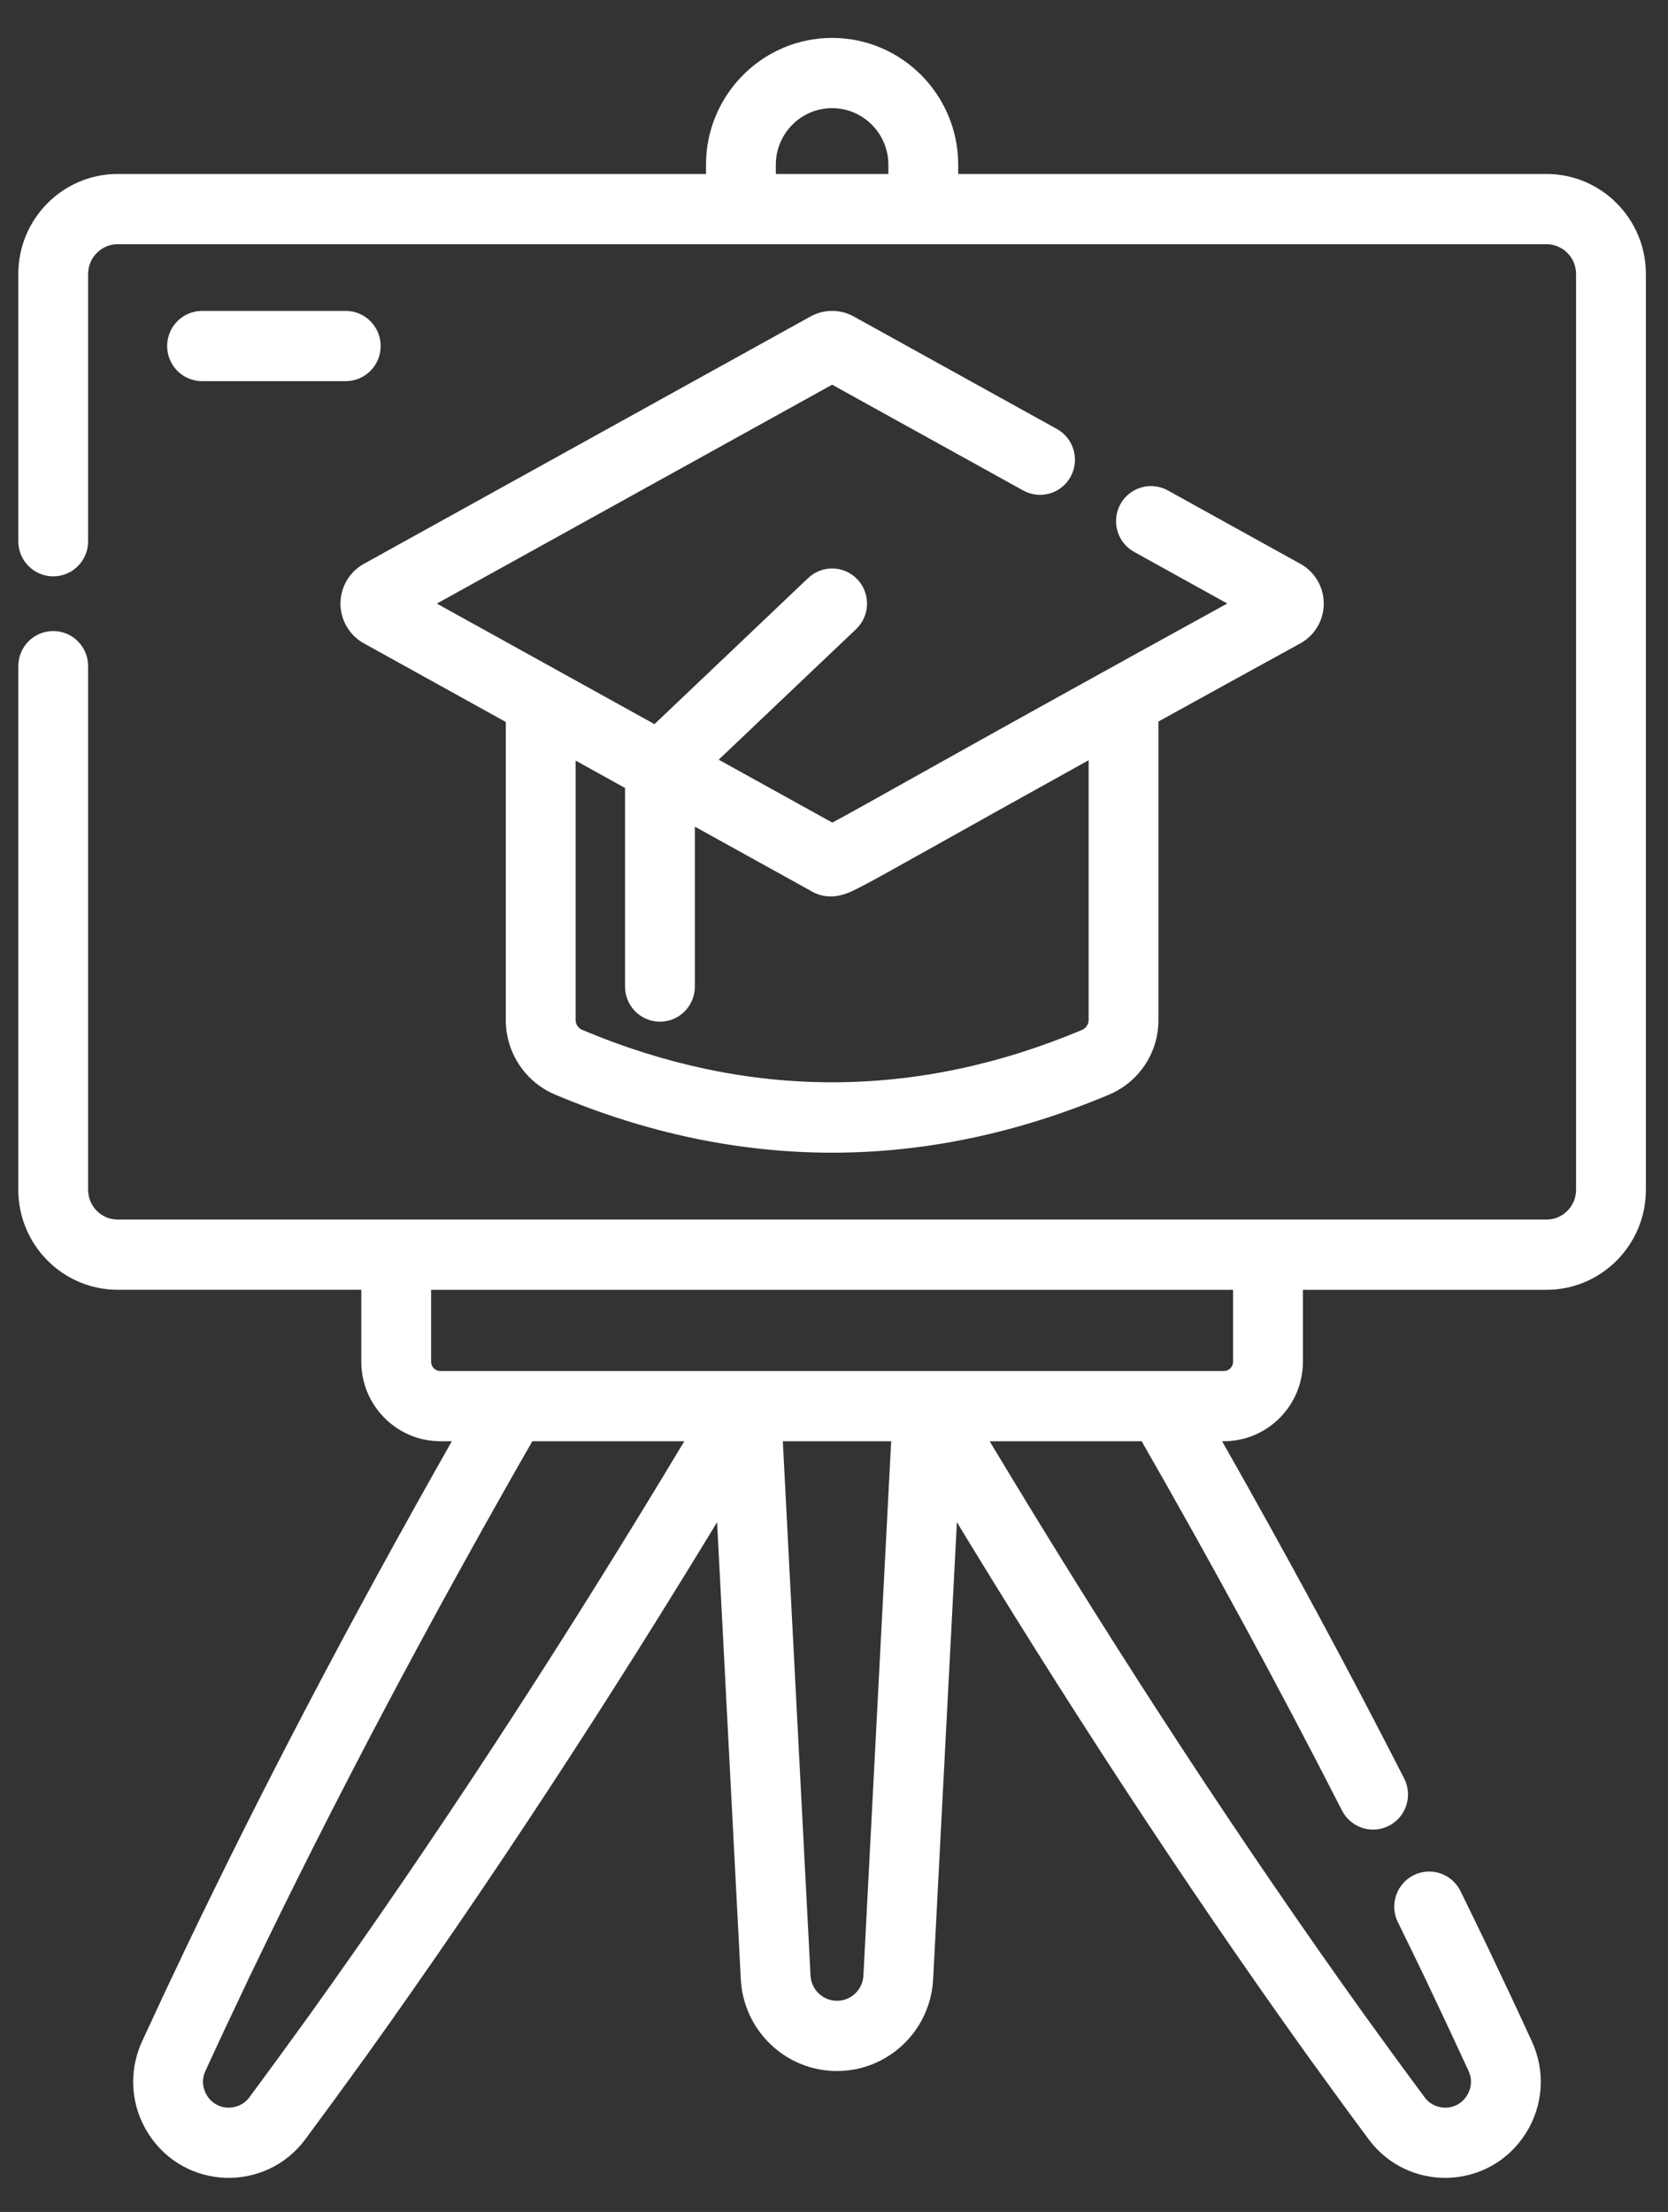 <svg width="43" height="57" viewBox="0 0 43 57" fill="none" xmlns="http://www.w3.org/2000/svg">
<rect x="0" y="0" width="43" height="57" fill="#333333" stroke="none"/>
<path d="M28.55 28.116C23.841 30.099 19.063 30.1 14.353 28.116C13.616 27.806 13.139 27.087 13.139 26.285V18.545L9.427 16.49C9.088 16.302 8.877 15.944 8.877 15.554C8.877 15.164 9.088 14.806 9.427 14.618L20.939 8.245C21.26 8.067 21.643 8.067 21.964 8.245L27.198 11.142C27.585 11.356 27.726 11.845 27.513 12.235C27.3 12.624 26.813 12.767 26.426 12.552L21.452 9.799L11.055 15.554C11.764 15.946 16.291 18.452 16.888 18.783L20.902 14.969C21.224 14.663 21.73 14.678 22.033 15.001C22.337 15.324 22.322 15.834 22.001 16.139L18.36 19.598L21.456 21.311C22.229 20.906 24.717 19.471 31.845 15.552L29.286 14.135C28.898 13.921 28.757 13.431 28.97 13.042C29.183 12.653 29.67 12.511 30.057 12.725L33.477 14.618C33.816 14.806 34.026 15.165 34.026 15.554C34.026 15.944 33.816 16.302 33.474 16.491C32.072 17.261 30.843 17.938 29.764 18.534V26.285C29.764 27.087 29.288 27.806 28.55 28.116ZM22.079 22.798C21.905 22.886 21.676 23.001 21.413 23.001C21.261 23.001 21.097 22.962 20.927 22.856L17.813 21.132V25.423C17.813 25.867 17.455 26.228 17.013 26.228C16.571 26.228 16.213 25.867 16.213 25.423V20.246L14.739 19.43V26.285C14.739 26.436 14.83 26.572 14.971 26.631C19.271 28.442 23.632 28.442 27.933 26.632C28.073 26.572 28.164 26.436 28.164 26.285V19.42C24.046 21.703 22.632 22.52 22.079 22.798Z" fill="white" stroke="white" stroke-width="0.2"/>
<path d="M4.409 8.917C4.409 8.472 4.767 8.112 5.209 8.112H8.913C9.355 8.112 9.713 8.472 9.713 8.917C9.713 9.361 9.355 9.722 8.913 9.722H5.209C4.767 9.722 4.409 9.361 4.409 8.917Z" fill="white" stroke="white" stroke-width="0.2"/>
<path d="M1.372 14.752C0.93 14.752 0.572 14.392 0.572 13.948V7.06C0.572 5.694 1.676 4.583 3.034 4.583H18.3V4.247C18.3 2.499 19.714 1.077 21.451 1.077C23.189 1.077 24.602 2.499 24.602 4.247V4.583H39.868C41.226 4.583 42.33 5.695 42.33 7.06V30.66C42.33 32.026 41.226 33.137 39.868 33.137H33.488V35.09C33.488 36.165 32.619 37.039 31.55 37.039H31.333C33.167 40.265 34.713 43.141 36.109 45.874C36.311 46.27 36.156 46.755 35.763 46.958C35.37 47.161 34.887 47.005 34.685 46.61C33.015 43.339 31.265 40.137 29.489 37.039H25.335C25.545 37.388 25.754 37.734 25.955 38.066C28.844 42.834 31.897 47.522 35.093 51.981C35.656 52.761 36.164 53.457 36.647 54.107C36.951 54.517 37.601 54.527 37.899 54.057C37.967 53.951 38.106 53.668 37.95 53.326C37.616 52.6 37.251 51.819 36.832 50.941C36.599 50.455 36.363 49.972 36.126 49.488C35.93 49.089 36.093 48.607 36.49 48.41C36.886 48.214 37.366 48.378 37.561 48.776C37.8 49.264 38.038 49.752 38.274 50.244C38.697 51.131 39.066 51.918 39.402 52.651C39.741 53.389 39.683 54.239 39.247 54.924C38.35 56.335 36.342 56.386 35.365 55.07C34.877 54.414 34.365 53.712 33.796 52.924C30.527 48.362 27.452 43.628 24.589 38.903C24.587 38.901 24.586 38.899 24.585 38.897L23.956 50.996C23.89 52.27 22.845 53.268 21.577 53.268C20.309 53.268 19.263 52.27 19.197 50.996L18.569 38.897C18.567 38.899 18.566 38.901 18.565 38.903C15.703 43.626 12.622 48.367 9.356 52.926C8.789 53.712 8.276 54.414 7.789 55.07C6.812 56.385 4.804 56.336 3.906 54.924C3.47 54.239 3.413 53.389 3.751 52.651C4.085 51.924 4.454 51.137 4.88 50.242C6.786 46.268 8.985 42.027 11.82 37.039H11.352C10.284 37.039 9.414 36.165 9.414 35.09V33.136H3.034C1.676 33.136 0.572 32.025 0.572 30.66V17.166C0.572 16.721 0.93 16.361 1.372 16.361C1.814 16.361 2.172 16.721 2.172 17.166V30.66C2.172 31.138 2.559 31.527 3.034 31.527H39.868C40.343 31.527 40.73 31.138 40.73 30.66V7.06C40.73 6.582 40.343 6.193 39.868 6.193H3.034C2.559 6.193 2.172 6.582 2.172 7.06V13.948C2.172 14.392 1.814 14.752 1.372 14.752ZM20.795 50.912C20.817 51.33 21.16 51.658 21.577 51.658C21.994 51.658 22.337 51.33 22.358 50.912L23.079 37.039H20.075L20.795 50.912ZM6.322 50.94C5.9 51.826 5.534 52.606 5.204 53.326C5.047 53.668 5.187 53.951 5.254 54.057C5.554 54.528 6.203 54.516 6.507 54.107C6.99 53.457 7.498 52.761 8.059 51.983C11.251 47.529 14.311 42.832 17.199 38.066C17.399 37.735 17.608 37.39 17.818 37.039H13.665C11.008 41.675 8.561 46.272 6.322 50.94ZM11.014 33.137V35.09C11.014 35.277 11.166 35.429 11.352 35.429H31.55C31.736 35.429 31.888 35.277 31.888 35.09V33.137H11.014ZM23.002 4.583V4.247C23.002 3.386 22.306 2.687 21.451 2.687C20.596 2.687 19.9 3.386 19.9 4.247V4.583H23.002Z" fill="white" stroke="white" stroke-width="0.2"/>
</svg>
